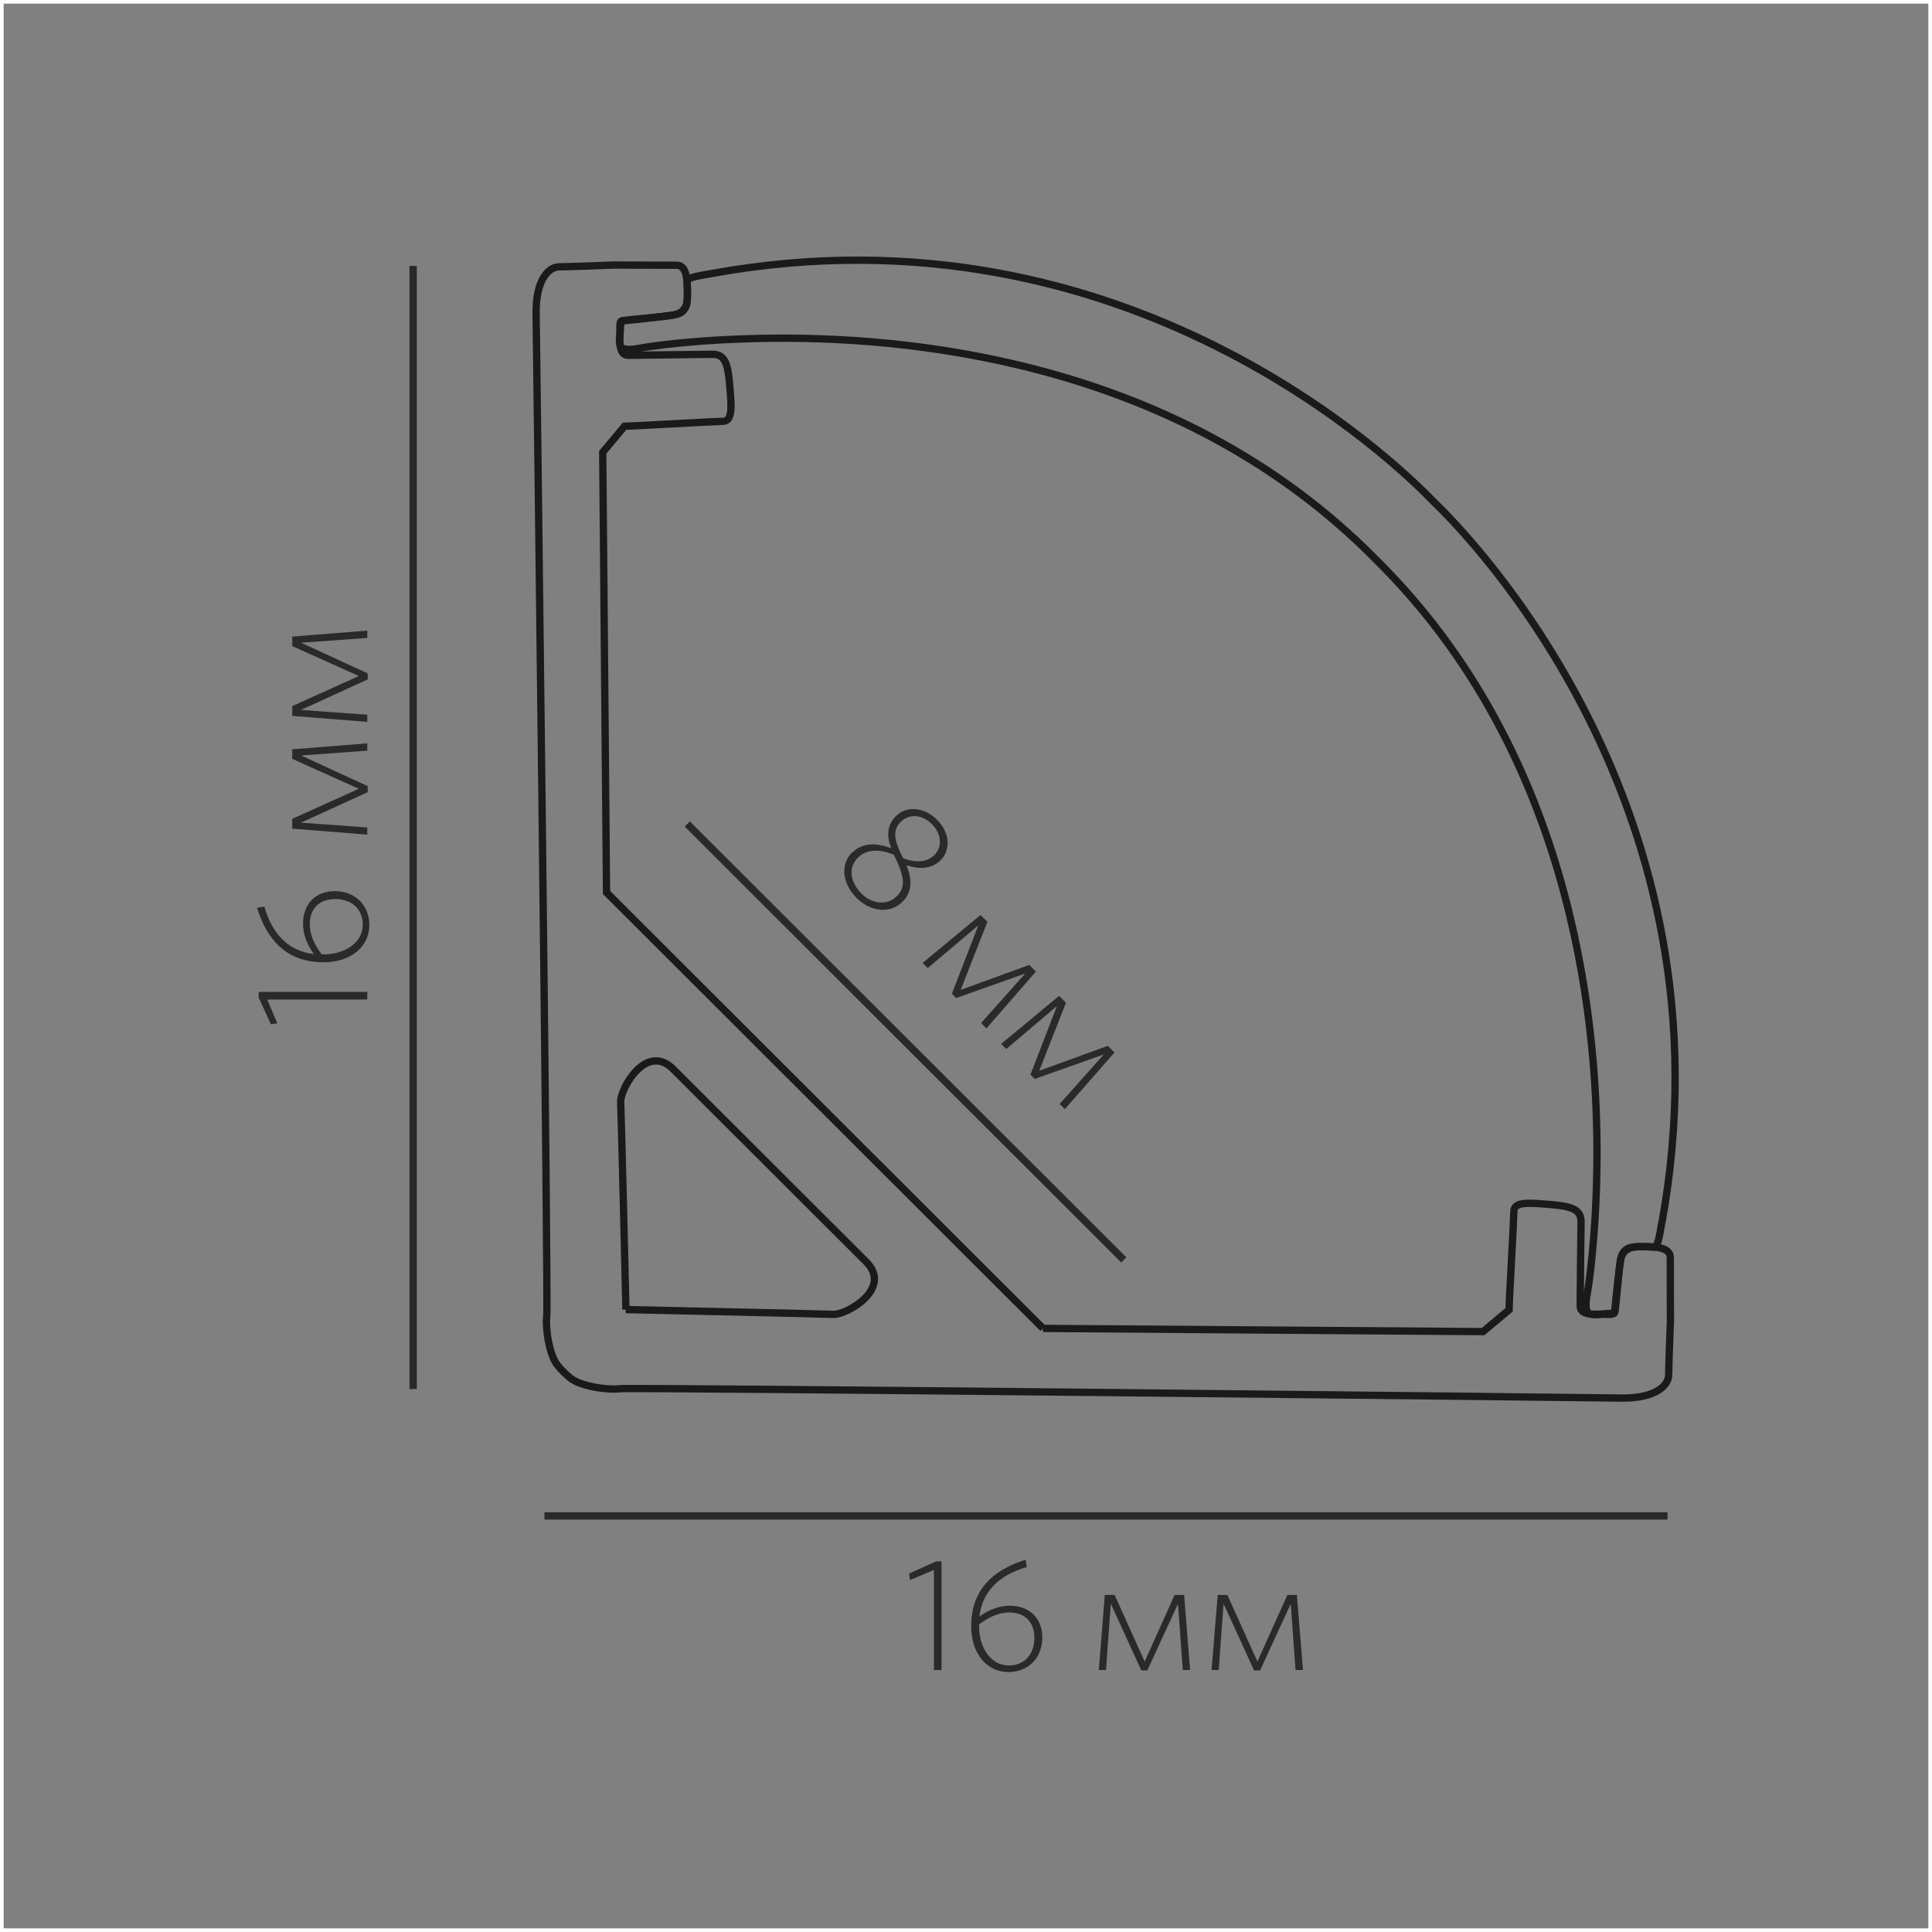 <?xml version="1.0" encoding="UTF-8"?>
<!DOCTYPE svg PUBLIC "-//W3C//DTD SVG 1.1//EN" "http://www.w3.org/Graphics/SVG/1.1/DTD/svg11.dtd">
<!-- Creator: CorelDRAW X6 -->
<svg xmlns="http://www.w3.org/2000/svg" xml:space="preserve" width="132.292mm" height="132.292mm" version="1.1" style="shape-rendering:geometricPrecision; text-rendering:geometricPrecision; image-rendering:optimizeQuality; fill-rule:evenodd; clip-rule:evenodd"
viewBox="0 0 13229 13229"
 xmlns:xlink="http://www.w3.org/1999/xlink">
 <rect x="0" y="0" width="13229" height="13229" fill="#808080" stroke="none"/>
 <defs>
  <style type="text/css">
   <![CDATA[
    .str0 {stroke:#FEFEFE;stroke-width:50}
    .str1 {stroke:#1A1A1A;stroke-width:50.01}
    .str2 {stroke:#292929;stroke-width:50.01}
    .fil0 {fill:none}
    .fil1 {fill:none;fill-rule:nonzero}
    .fil2 {fill:#2B2A29;fill-rule:nonzero}
   ]]>
  </style>
 </defs>
 <g id="Слой_x0020_1">
  <rect class="fil0 str0" width="13229" height="13229"/>
  <path class="fil1 str1" d="M7141 9096c1005,7 2010,15 3014,22l178 -149c0,-59 32,-603 33,-673 0,-70 100,-60 242,-49 142,12 218,28 218,119 -1,78 -6,463 -6,576 -1,73 118,57 185,53 29,-2 51,-3 53,-16 9,-45 24,-273 40,-359 17,-86 82,-84 160,-84 78,0 179,5 179,75 -1,70 1,435 1,435 0,0 -12,299 -12,367 0,68 -79,163 -326,160 -247,-4 -6785,-75 -6857,-64 -72,11 -273,-15 -341,-76l-6 -5 0 0 0 0 0 0c-5,-4 -16,-13 -37,-34l0 0c-22,-21 -31,-32 -34,-37l0 0 0 0 0 0 -5 -6c-61,-68 -87,-269 -76,-341 11,-72 -69,-6611 -73,-6857 -4,-247 91,-326 159,-326 68,0 367,-12 367,-12 0,0 366,1 435,1 70,-1 75,101 75,179 0,78 1,143 -84,160 -86,17 -314,32 -359,41 -13,3 -15,24 -16,53 -3,67 -19,185 54,184 113,-1 498,-7 576,-7 91,-1 107,75 119,217 12,142 21,242 -48,242 -70,1 -614,33 -673,34l-149 178c9,1005 17,2010 26,3014l2989 2985zm-2856 -129c0,0 1334,29 1422,33 87,4 409,-175 224,-360 -440,-440 -881,-879 -1321,-1319 -186,-186 -364,137 -360,224 4,81 32,1244 36,1422z"/>
  <path class="fil1 str1" d="M11379 8371c-13,70 -25,171 -54,169 -29,-2 -138,-10 -168,7 -30,17 -56,31 -65,106 -9,75 -35,301 -35,328 0,27 -53,17 -83,18 -31,2 -48,6 -77,1 -30,-4 -50,-32 -28,-145 7,-38 62,-387 66,-913 7,-1055 -209,-2814 -1502,-4099l0 0 -15 -15 -15 -15 0 0c-1287,-1292 -3046,-1506 -4101,-1497 -526,4 -876,59 -913,67 -114,23 -141,2 -145,-27 -5,-29 -1,-47 1,-77 2,-31 -9,-83 18,-83 27,0 253,-26 328,-36 75,-9 89,-35 106,-65 17,-30 8,-139 7,-168 -2,-29 99,-41 169,-54 2842,-518 4714,1323 4940,1559l1 1c237,226 2080,2095 1566,4938"/>
  <line class="fil1 str2" x1="4706" y1="5642" x2="7695" y2= "8627" />
  <line class="fil1 str2" x1="2829" y1="1821" x2="2829" y2= "9511" />
  <line class="fil1 str2" x1="3728" y1="10380" x2="11418" y2= "10380" />
  <polygon class="fil2" points="6447,11435 6447,10691 6410,10691 6225,10775 6232,10819 6395,10750 6395,11435 "/>
  <path id="1" class="fil2" d="M7031 10730l-8 -50c-227,70 -373,209 -373,455 0,188 107,314 255,314 132,0 232,-93 232,-237 0,-132 -89,-217 -221,-217 -74,0 -143,26 -210,74 21,-170 131,-283 325,-339zm-120 311c113,0 172,73 172,173 0,114 -68,190 -176,190 -118,0 -203,-114 -203,-272l0 -9c62,-47 131,-82 208,-82z"/>
  <polygon id="2" class="fil2" points="8149,11435 8108,10921 8043,10921 7838,11377 7632,10921 7565,10921 7524,11435 7573,11435 7606,10981 7815,11438 7856,11438 8066,10982 8099,11435 "/>
  <polygon id="3" class="fil2" points="8922,11435 8880,10921 8815,10921 8610,11377 8404,10921 8338,10921 8296,11435 8345,11435 8378,10981 8587,11438 8628,11438 8838,10982 8871,11435 "/>
  <polygon class="fil2" points="2515,6792 1771,6792 1771,6830 1855,7014 1899,7007 1830,6844 2515,6844 "/>
  <path id="1" class="fil2" d="M1810 6208l-50 8c70,227 209,373 455,373 188,0 314,-107 314,-255 0,-132 -93,-232 -237,-232 -132,0 -217,89 -217,221 0,74 26,143 74,210 -170,-21 -283,-131 -339,-325zm311 120c0,-113 73,-172 173,-172 114,0 190,68 190,176 0,118 -114,203 -272,203l-9 0c-47,-62 -82,-131 -82,-208z"/>
  <polygon id="2" class="fil2" points="2515,5090 2001,5131 2001,5196 2457,5401 2001,5607 2001,5674 2515,5715 2515,5666 2061,5633 2518,5424 2518,5383 2062,5173 2515,5140 "/>
  <polygon id="3" class="fil2" points="2515,4318 2001,4359 2001,4424 2457,4629 2001,4835 2001,4902 2515,4943 2515,4894 2061,4861 2518,4652 2518,4611 2062,4401 2515,4368 "/>
  <path class="fil2" d="M5836 5835c-80,78 -74,208 28,312 93,95 227,113 313,30 69,-67 71,-153 30,-252 84,27 169,28 232,-33 70,-69 68,-185 -20,-276 -88,-91 -211,-100 -283,-29 -65,63 -64,143 -34,221 -106,-40 -197,-37 -264,28zm40 36c59,-58 149,-58 245,-18 78,159 79,225 18,285 -69,67 -174,49 -242,-21 -79,-81 -89,-180 -21,-246zm296 -247c48,-47 137,-55 211,21 66,68 69,157 14,211 -50,49 -127,53 -213,21 -71,-140 -69,-199 -12,-254z"/>
  <polygon id="1" class="fil2" points="6754,7042 7093,6653 7048,6607 6578,6778 6761,6312 6714,6265 6317,6594 6352,6629 6699,6336 6518,6804 6547,6834 7020,6666 6718,7005 "/>
  <polygon id="2" class="fil2" points="7291,7595 7631,7207 7586,7161 7116,7332 7299,6866 7252,6819 6855,7148 6890,7183 7237,6889 7056,7358 7085,7388 7558,7220 7256,7559 "/>
 </g>
</svg>
